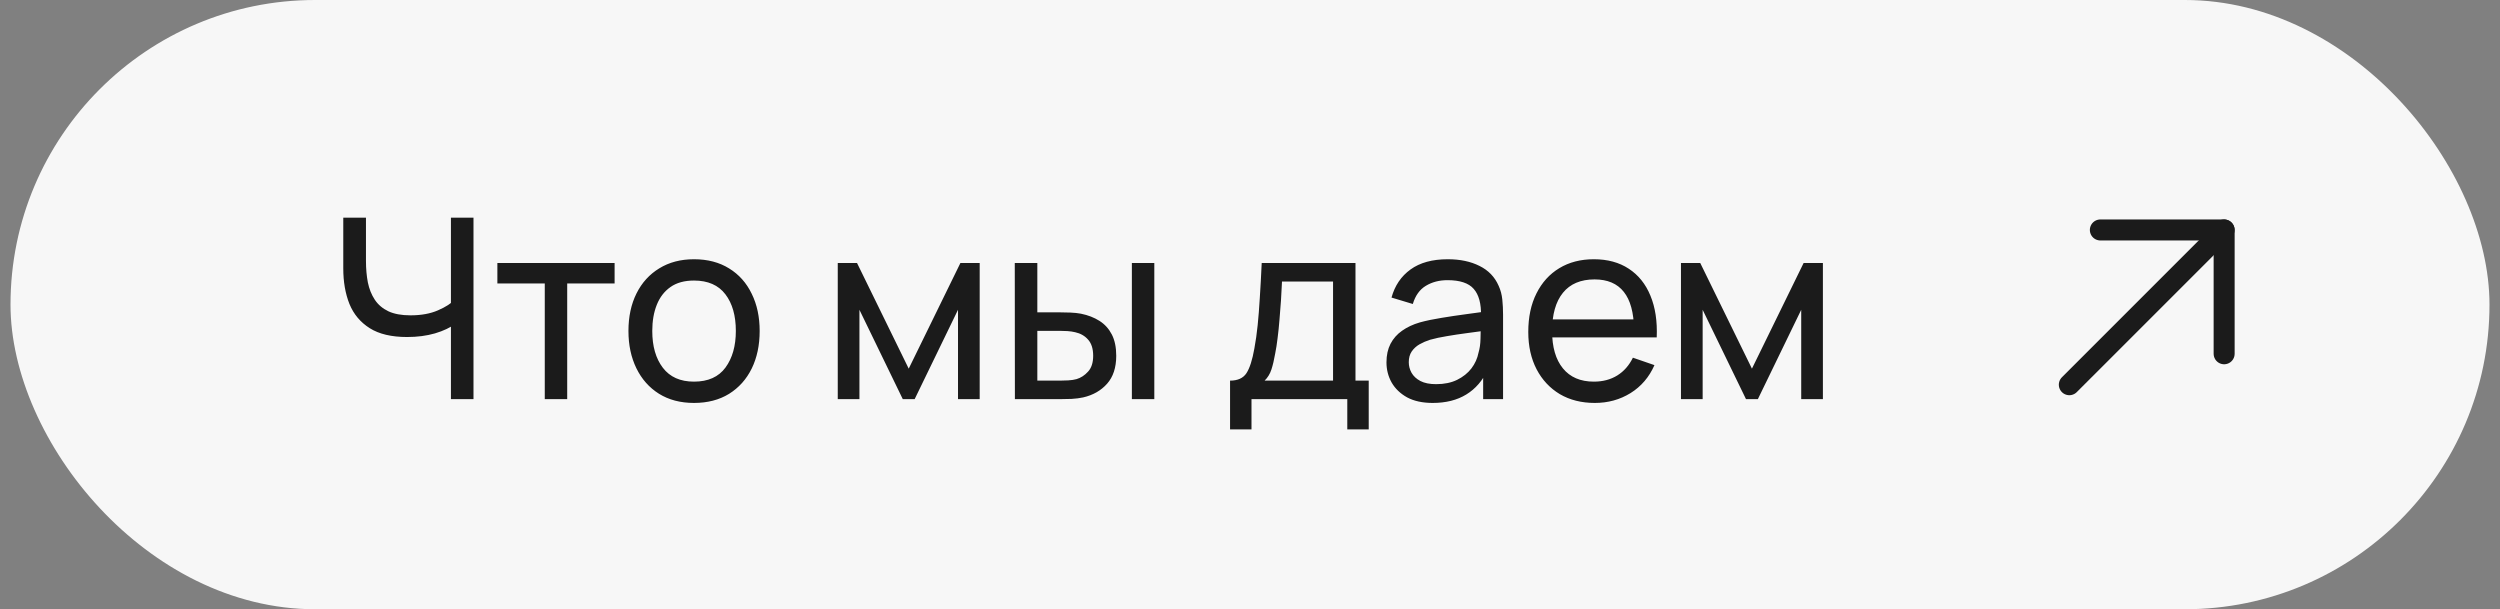 <?xml version="1.0" encoding="UTF-8"?> <svg xmlns="http://www.w3.org/2000/svg" width="119" height="29" viewBox="0 0 119 29" fill="none"><rect x="0" y="0" width="119" height="29" fill="#808080" stroke="none"/> <rect x="0.5" width="118" height="29" rx="14.5" fill="#F7F7F7"></rect> <path d="M21.464 19V15.016L21.704 15.394C21.444 15.59 21.112 15.748 20.708 15.868C20.308 15.984 19.864 16.042 19.376 16.042C18.636 16.042 18.044 15.902 17.6 15.622C17.156 15.342 16.834 14.958 16.634 14.47C16.438 13.978 16.34 13.414 16.34 12.778V10.36H17.42V12.424C17.42 12.788 17.45 13.128 17.51 13.444C17.574 13.756 17.684 14.03 17.84 14.266C17.996 14.502 18.212 14.686 18.488 14.818C18.764 14.946 19.114 15.01 19.538 15.01C20.05 15.01 20.488 14.93 20.852 14.77C21.22 14.61 21.486 14.438 21.65 14.254L21.464 14.968V10.36H22.538V19H21.464ZM25.931 19V13.492H23.675V12.52H29.255V13.492H26.999V19H25.931ZM33.034 19.18C32.39 19.18 31.834 19.034 31.366 18.742C30.902 18.45 30.544 18.046 30.292 17.53C30.04 17.014 29.914 16.422 29.914 15.754C29.914 15.074 30.042 14.478 30.298 13.966C30.554 13.454 30.916 13.056 31.384 12.772C31.852 12.484 32.402 12.34 33.034 12.34C33.682 12.34 34.24 12.486 34.708 12.778C35.176 13.066 35.534 13.468 35.782 13.984C36.034 14.496 36.16 15.086 36.16 15.754C36.16 16.43 36.034 17.026 35.782 17.542C35.53 18.054 35.17 18.456 34.702 18.748C34.234 19.036 33.678 19.18 33.034 19.18ZM33.034 18.166C33.706 18.166 34.206 17.942 34.534 17.494C34.862 17.046 35.026 16.466 35.026 15.754C35.026 15.022 34.86 14.44 34.528 14.008C34.196 13.572 33.698 13.354 33.034 13.354C32.582 13.354 32.21 13.456 31.918 13.66C31.626 13.864 31.408 14.146 31.264 14.506C31.12 14.866 31.048 15.282 31.048 15.754C31.048 16.482 31.216 17.066 31.552 17.506C31.888 17.946 32.382 18.166 33.034 18.166ZM39.877 19V12.52H40.795L43.255 17.548L45.715 12.52H46.633V19H45.601V14.746L43.537 19H42.973L40.909 14.746V19H39.877ZM48.309 19L48.303 12.52H49.377V14.866H50.367C50.555 14.866 50.747 14.87 50.943 14.878C51.139 14.886 51.309 14.904 51.453 14.932C51.789 15 52.083 15.114 52.335 15.274C52.587 15.434 52.783 15.65 52.923 15.922C53.063 16.194 53.133 16.532 53.133 16.936C53.133 17.496 52.987 17.94 52.695 18.268C52.407 18.592 52.029 18.808 51.561 18.916C51.401 18.952 51.217 18.976 51.009 18.988C50.805 18.996 50.611 19 50.427 19H48.309ZM49.377 18.118H50.445C50.565 18.118 50.699 18.114 50.847 18.106C50.995 18.098 51.127 18.078 51.243 18.046C51.447 17.986 51.629 17.868 51.789 17.692C51.953 17.516 52.035 17.264 52.035 16.936C52.035 16.604 51.955 16.348 51.795 16.168C51.639 15.988 51.433 15.87 51.177 15.814C51.061 15.786 50.939 15.768 50.811 15.76C50.683 15.752 50.561 15.748 50.445 15.748H49.377V18.118ZM53.877 19V12.52H54.945V19H53.877ZM58.551 20.44V18.118C58.915 18.118 59.175 18 59.331 17.764C59.487 17.524 59.613 17.13 59.709 16.582C59.773 16.238 59.825 15.87 59.865 15.478C59.905 15.086 59.939 14.65 59.967 14.17C59.999 13.686 60.029 13.136 60.057 12.52H64.521V18.118H65.151V20.44H64.131V19H59.571V20.44H58.551ZM60.195 18.118H63.453V13.402H61.023C61.011 13.686 60.995 13.984 60.975 14.296C60.955 14.604 60.931 14.912 60.903 15.22C60.879 15.528 60.849 15.82 60.813 16.096C60.781 16.368 60.743 16.612 60.699 16.828C60.647 17.128 60.587 17.382 60.519 17.59C60.451 17.798 60.343 17.974 60.195 18.118ZM68.198 19.18C67.714 19.18 67.308 19.092 66.98 18.916C66.656 18.736 66.41 18.5 66.242 18.208C66.078 17.916 65.996 17.596 65.996 17.248C65.996 16.908 66.06 16.614 66.188 16.366C66.32 16.114 66.504 15.906 66.74 15.742C66.976 15.574 67.258 15.442 67.586 15.346C67.894 15.262 68.238 15.19 68.618 15.13C69.002 15.066 69.39 15.008 69.782 14.956C70.174 14.904 70.54 14.854 70.88 14.806L70.496 15.028C70.508 14.452 70.392 14.026 70.148 13.75C69.908 13.474 69.492 13.336 68.9 13.336C68.508 13.336 68.164 13.426 67.868 13.606C67.576 13.782 67.37 14.07 67.25 14.47L66.236 14.164C66.392 13.596 66.694 13.15 67.142 12.826C67.59 12.502 68.18 12.34 68.912 12.34C69.5 12.34 70.004 12.446 70.424 12.658C70.848 12.866 71.152 13.182 71.336 13.606C71.428 13.806 71.486 14.024 71.51 14.26C71.534 14.492 71.546 14.736 71.546 14.992V19H70.598V17.446L70.82 17.59C70.576 18.114 70.234 18.51 69.794 18.778C69.358 19.046 68.826 19.18 68.198 19.18ZM68.36 18.286C68.744 18.286 69.076 18.218 69.356 18.082C69.64 17.942 69.868 17.76 70.04 17.536C70.212 17.308 70.324 17.06 70.376 16.792C70.436 16.592 70.468 16.37 70.472 16.126C70.48 15.878 70.484 15.688 70.484 15.556L70.856 15.718C70.508 15.766 70.166 15.812 69.83 15.856C69.494 15.9 69.176 15.948 68.876 16C68.576 16.048 68.306 16.106 68.066 16.174C67.89 16.23 67.724 16.302 67.568 16.39C67.416 16.478 67.292 16.592 67.196 16.732C67.104 16.868 67.058 17.038 67.058 17.242C67.058 17.418 67.102 17.586 67.19 17.746C67.282 17.906 67.422 18.036 67.61 18.136C67.802 18.236 68.052 18.286 68.36 18.286ZM75.914 19.18C75.278 19.18 74.722 19.04 74.246 18.76C73.774 18.476 73.406 18.082 73.142 17.578C72.878 17.07 72.746 16.478 72.746 15.802C72.746 15.094 72.876 14.482 73.136 13.966C73.396 13.446 73.758 13.046 74.222 12.766C74.69 12.482 75.238 12.34 75.866 12.34C76.518 12.34 77.072 12.49 77.528 12.79C77.988 13.09 78.332 13.518 78.56 14.074C78.792 14.63 78.892 15.292 78.86 16.06H77.78V15.676C77.768 14.88 77.606 14.286 77.294 13.894C76.982 13.498 76.518 13.3 75.902 13.3C75.242 13.3 74.74 13.512 74.396 13.936C74.052 14.36 73.88 14.968 73.88 15.76C73.88 16.524 74.052 17.116 74.396 17.536C74.74 17.956 75.23 18.166 75.866 18.166C76.294 18.166 76.666 18.068 76.982 17.872C77.298 17.676 77.546 17.394 77.726 17.026L78.752 17.38C78.5 17.952 78.12 18.396 77.612 18.712C77.108 19.024 76.542 19.18 75.914 19.18ZM73.52 16.06V15.202H78.308V16.06H73.52ZM80.014 19V12.52H80.932L83.392 17.548L85.852 12.52H86.77V19H85.738V14.746L83.674 19H83.11L81.046 14.746V19H80.014Z" fill="#1B1B1B"></path> <path d="M98.5 18.312L105.866 10.946" stroke="#1B1B1B" stroke-linecap="round" stroke-linejoin="round"></path> <path d="M99.977 10.946H105.869V16.839" stroke="#1B1B1B" stroke-linecap="round" stroke-linejoin="round"></path> </svg> 